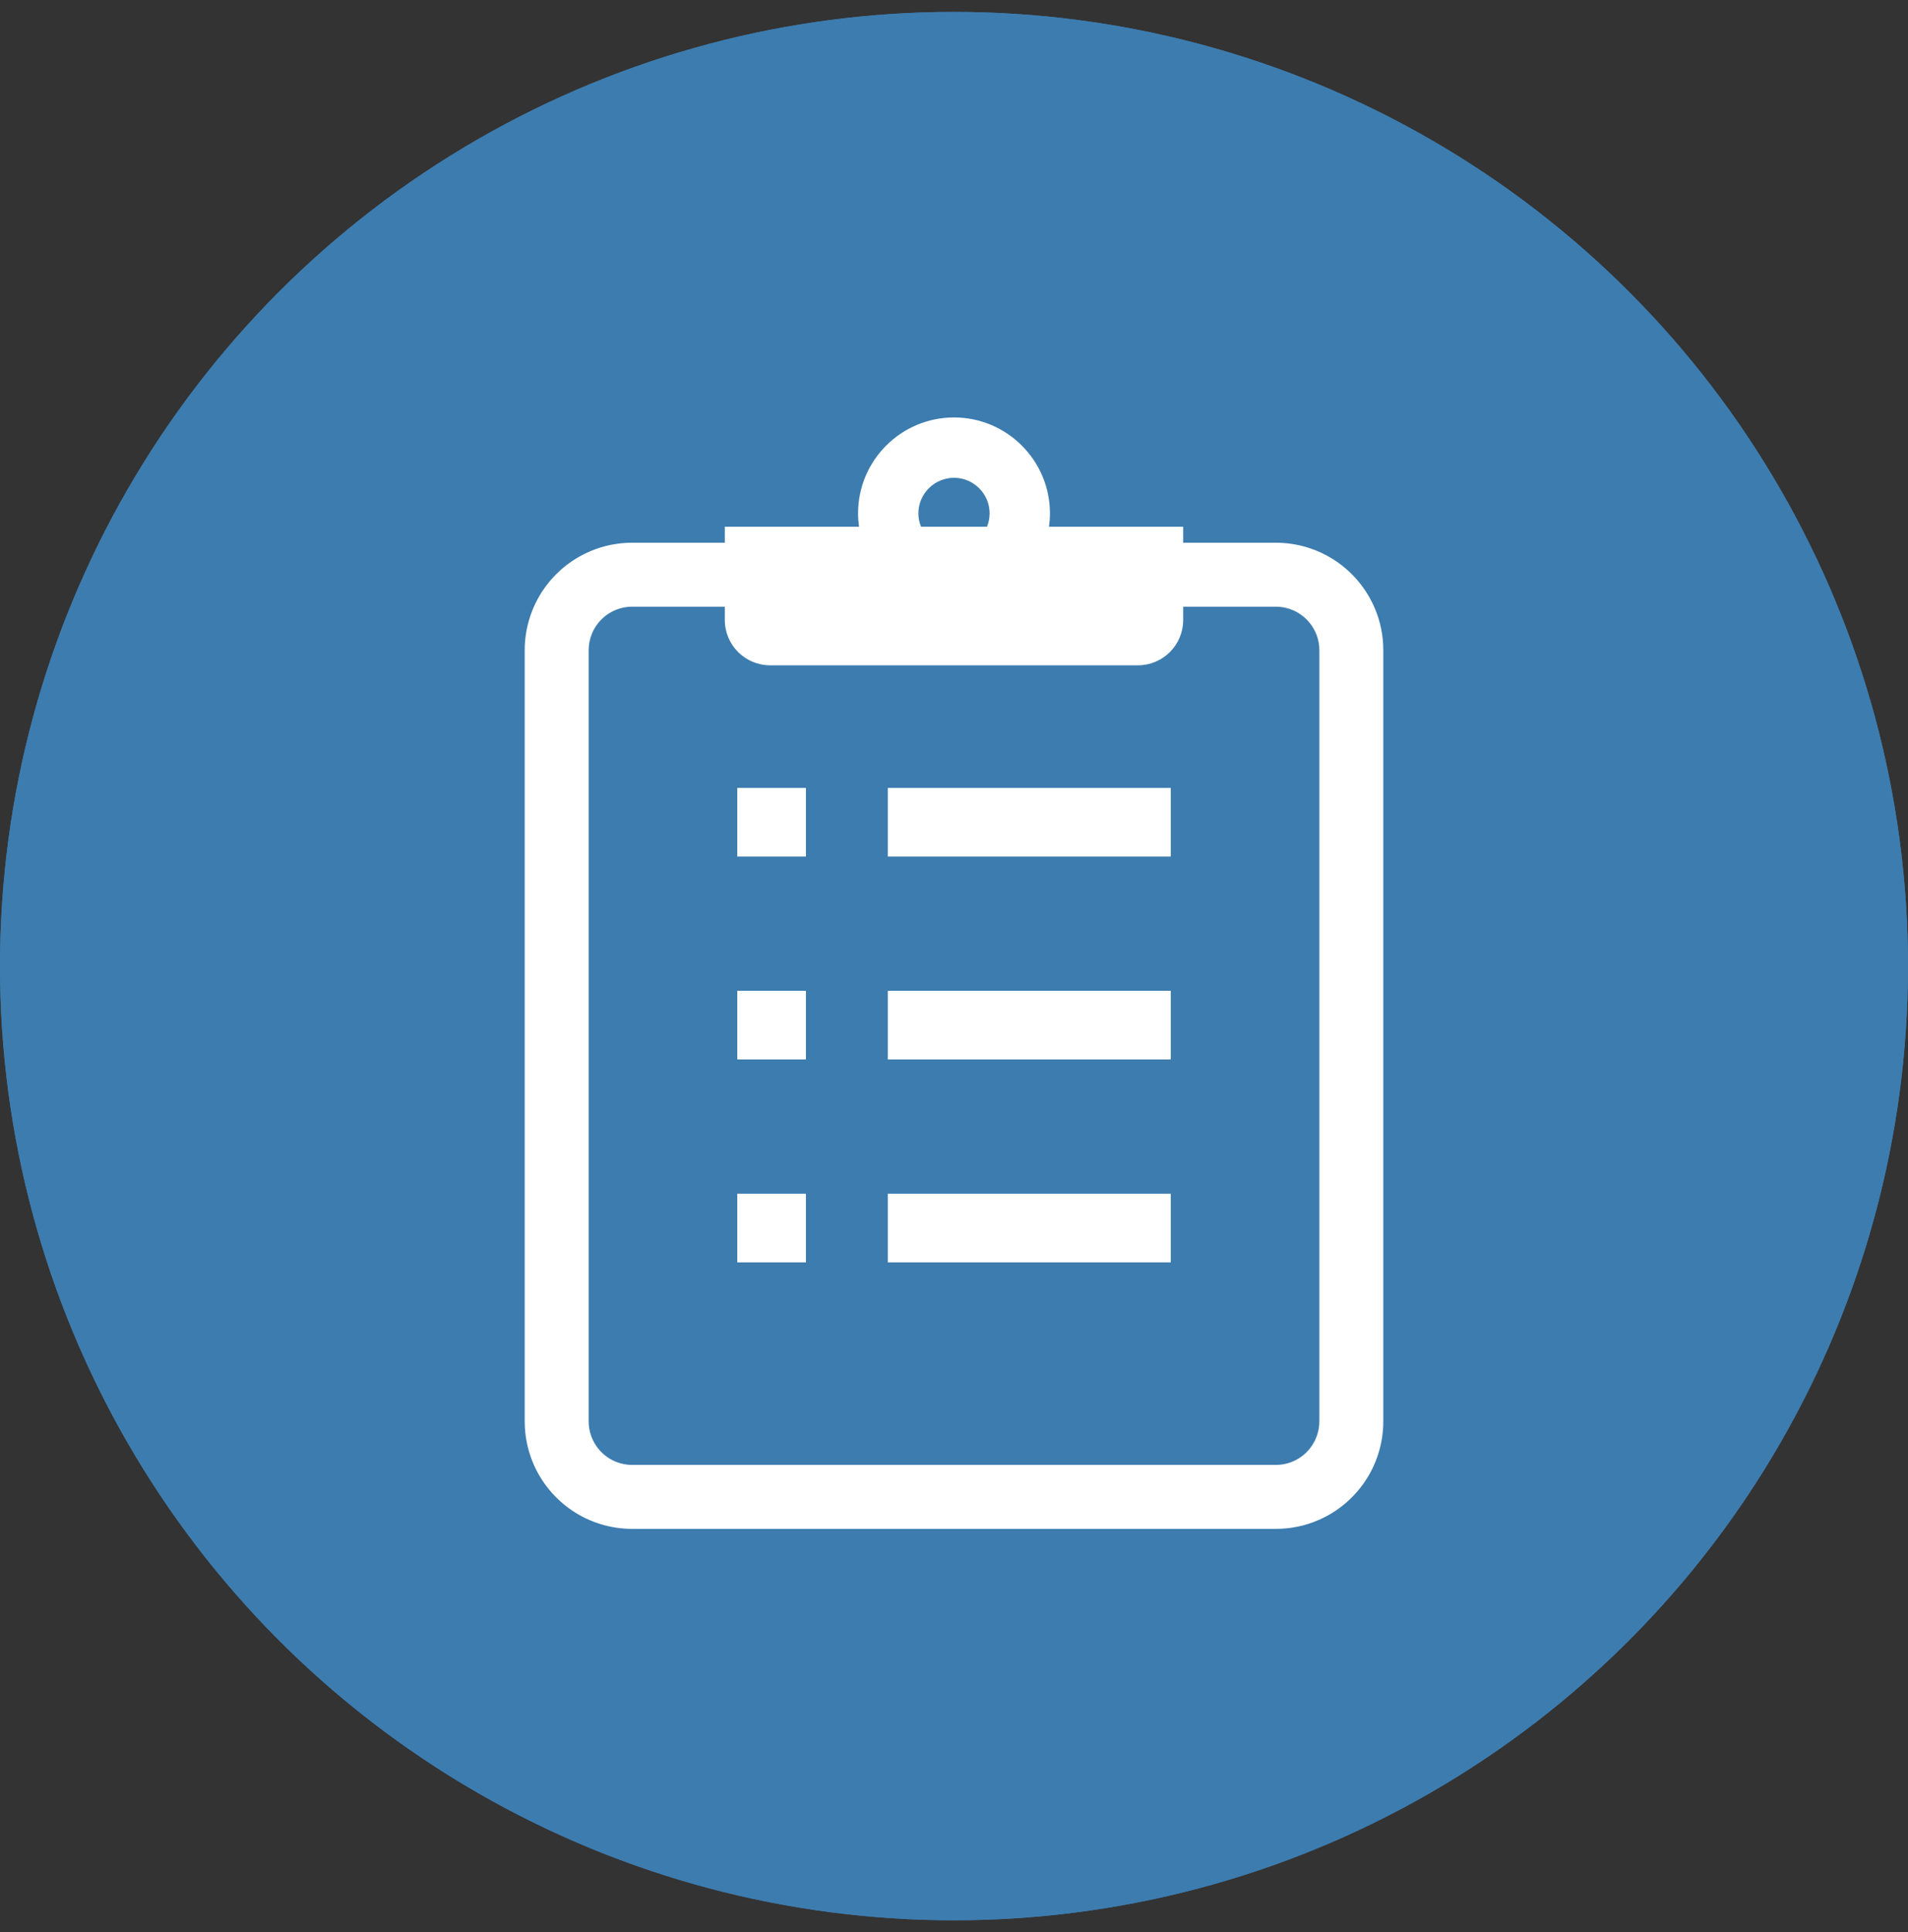 <svg width="80" height="81" viewBox="0 0 80 81" fill="none" xmlns="http://www.w3.org/2000/svg">
<rect x="0" y="0" width="80" height="81" fill="#333333" stroke="none"/>
<circle cx="40" cy="40.5" r="40" fill="#3D7CAF"/>
<circle cx="40" cy="40.5" r="40" fill="#3D7CAF"/>
<path d="M57.645 25.504C57.302 24.694 56.732 24.008 56.014 23.522C55.295 23.037 54.421 22.751 53.491 22.751H49.609V22.081H43.983C44.008 21.899 44.023 21.712 44.023 21.523C44.023 19.304 42.218 17.5 40 17.5C37.782 17.5 35.977 19.304 35.977 21.523C35.977 21.712 35.992 21.899 36.017 22.081H30.391V22.751H26.509C25.889 22.751 25.293 22.878 24.754 23.107C23.944 23.449 23.257 24.019 22.771 24.738C22.286 25.457 22 26.33 22 27.26V59.586C22 60.203 22.127 60.8 22.355 61.34C22.698 62.151 23.268 62.836 23.986 63.322C24.706 63.809 25.579 64.093 26.509 64.093H53.491C54.11 64.093 54.707 63.968 55.246 63.738C56.058 63.397 56.743 62.825 57.229 62.107C57.714 61.389 58 60.514 58 59.586V27.26C58 26.64 57.875 26.044 57.645 25.504ZM40 20.03C40.823 20.03 41.493 20.699 41.493 21.523C41.493 21.72 41.453 21.908 41.383 22.081H38.618C38.547 21.908 38.507 21.72 38.507 21.523C38.507 20.699 39.178 20.03 40 20.03ZM55.318 59.586C55.318 59.842 55.267 60.078 55.175 60.295C55.038 60.621 54.805 60.903 54.512 61.102C54.219 61.298 53.875 61.411 53.491 61.411H26.509C26.253 61.411 26.015 61.36 25.798 61.269C25.471 61.131 25.191 60.897 24.993 60.605C24.797 60.312 24.683 59.968 24.682 59.586V27.26C24.682 27.004 24.733 26.767 24.825 26.549C24.963 26.222 25.196 25.94 25.488 25.744C25.781 25.548 26.125 25.434 26.509 25.433H30.391V25.992C30.391 27.041 31.241 27.891 32.292 27.891H47.709C48.759 27.891 49.609 27.041 49.609 25.992V25.433H53.491C53.747 25.433 53.984 25.484 54.202 25.576C54.528 25.713 54.809 25.946 55.007 26.239C55.205 26.532 55.318 26.876 55.318 27.26V59.586Z" fill="white"/>
<path d="M33.791 33.031H30.913V35.909H33.791V33.031Z" fill="white"/>
<path d="M49.089 33.031H37.226V35.909H49.089V33.031Z" fill="white"/>
<path d="M33.791 41.536H30.913V44.414H33.791V41.536Z" fill="white"/>
<path d="M49.089 41.536H37.226V44.414H49.089V41.536Z" fill="white"/>
<path d="M33.791 50.042H30.913V52.92H33.791V50.042Z" fill="white"/>
<path d="M49.089 50.042H37.226V52.92H49.089V50.042Z" fill="white"/>
</svg>

